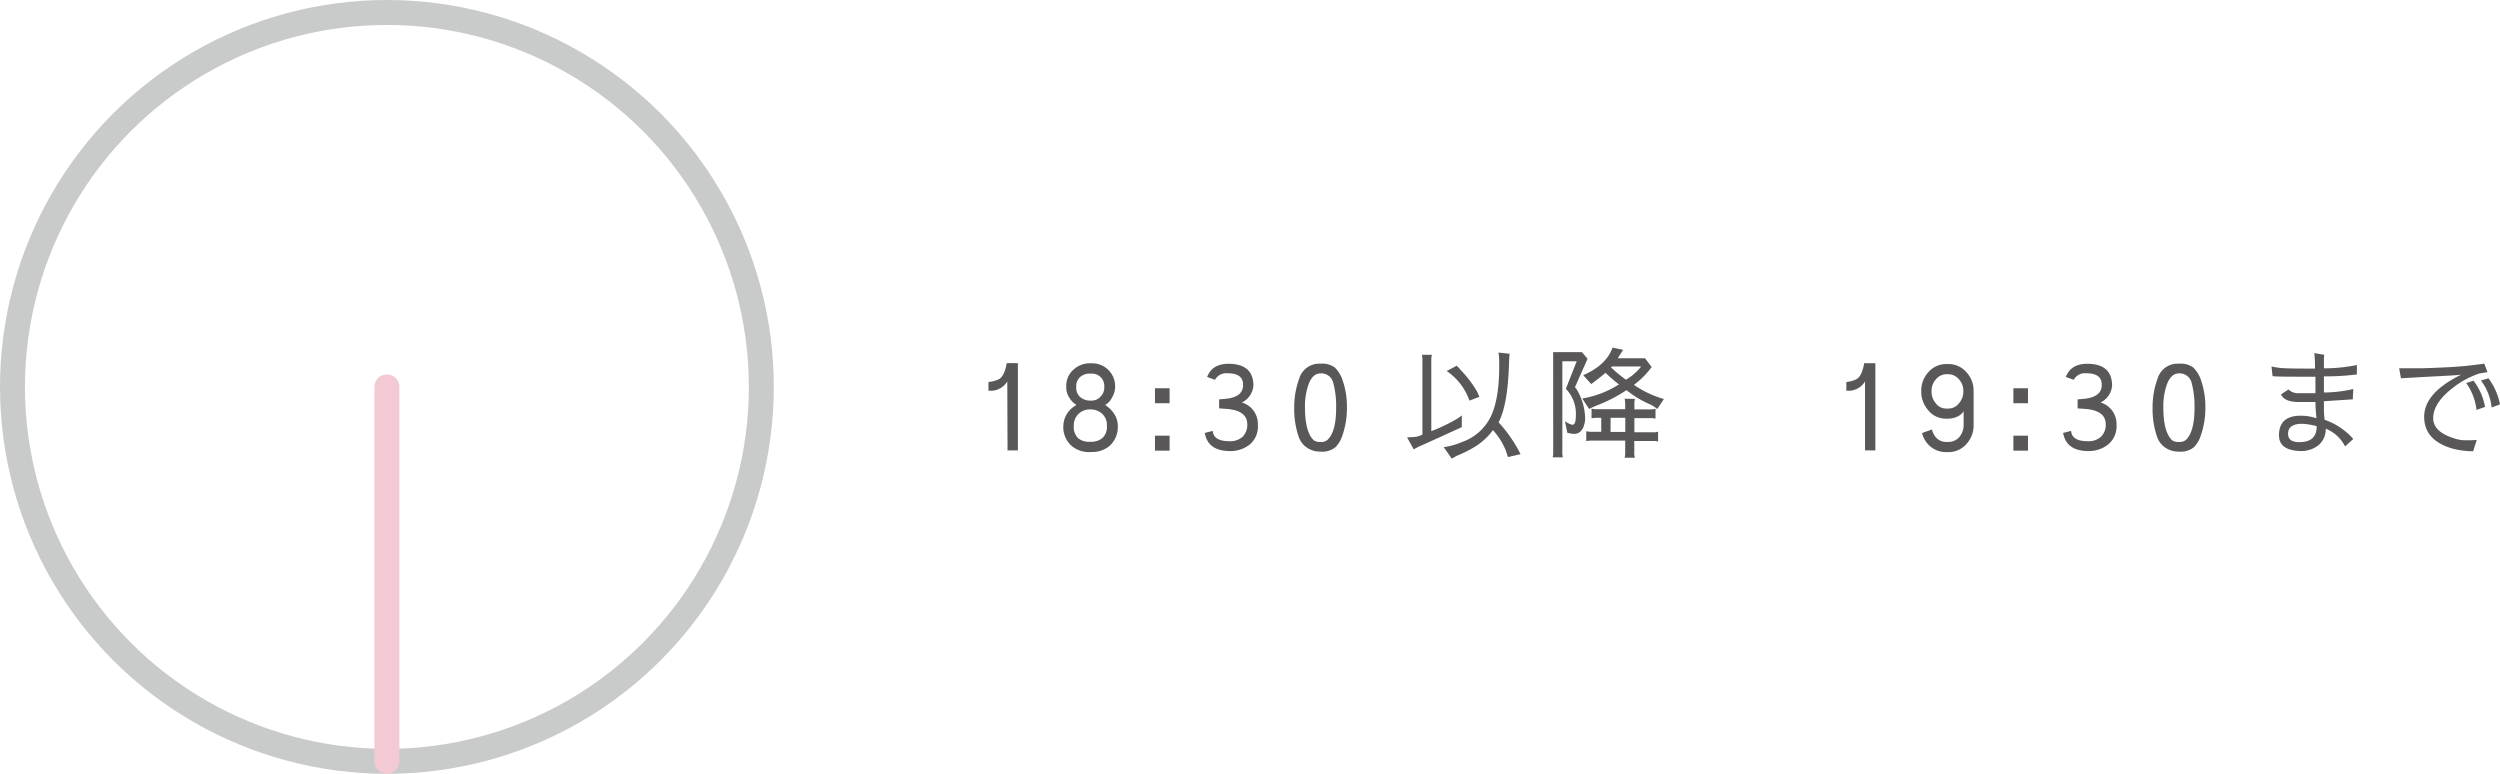 <svg xmlns="http://www.w3.org/2000/svg" width="500.77px" height="155px" viewBox="0 0 500.77 155"><defs><style>.cls-1,.cls-2{fill:none;stroke-linecap:round;stroke-linejoin:round;stroke-width:5px;}.cls-1{stroke:#c9caca;}.cls-2{stroke:#f3cad3;}.cls-3{fill:#595757;}</style></defs><title>day-time10_pc</title><g id="レイヤー_2" data-name="レイヤー 2"><g id="design"><circle class="cls-1" cx="77.5" cy="77.5" r="75"/><line class="cls-2" x1="77.5" y1="77.5" x2="77.5" y2="152.5"/><path class="cls-3" d="M201.77,76.4a3.85,3.85,0,0,1-3.14,1.87H198V76.52A6.46,6.46,0,0,0,200,76c.8-.38,1.35-1.47,1.65-3.26h2.24V90.22h-2.07Z"/><path class="cls-3" d="M218.25,90.56a5.43,5.43,0,0,1-3.5-1.16A4.94,4.94,0,0,1,213,85.3a4.79,4.79,0,0,1,2.16-3.89l.44-.29-.1-.09a4.15,4.15,0,0,1-1.34-1.44,3.59,3.59,0,0,1-.58-2v-.24A4.27,4.27,0,0,1,215,74.07a4.8,4.8,0,0,1,3.38-1.3h.38a4.59,4.59,0,0,1,4.61,4.61v.24a4.15,4.15,0,0,1-.62,2,3.44,3.44,0,0,1-1.2,1.39l-.19.09.38.29a5.45,5.45,0,0,1,1.51,1.64,4.08,4.08,0,0,1,.65,2.25,5,5,0,0,1-1.73,4.1,5.38,5.38,0,0,1-3.55,1.16Zm0-8.55a3.27,3.27,0,0,0-2.16.84,3.2,3.2,0,0,0-1,2.5,3.1,3.1,0,0,0,.84,2.4,3.34,3.34,0,0,0,2.28.74h.34a3.45,3.45,0,0,0,2.26-.74,3,3,0,0,0,.91-2.43,3.06,3.06,0,0,0-1-2.49,3.47,3.47,0,0,0-2.16-.82Zm.1-7.17a2.83,2.83,0,0,0-2,.69,2.39,2.39,0,0,0-.77,1.85v.24a2.42,2.42,0,0,0,.82,1.94,3,3,0,0,0,1.92.68h.38a2.29,2.29,0,0,0,1.76-.82,2.47,2.47,0,0,0,.74-1.8v-.24a2.46,2.46,0,0,0-.72-1.82,2.41,2.41,0,0,0-1.78-.72Z"/><path class="cls-3" d="M231.35,77.77h2.93v3h-2.93Zm0,9.5h2.93v3h-2.93Z"/><path class="cls-3" d="M249,77.09c0-1.55-1-2.32-3.12-2.32a2.55,2.55,0,0,0-2.5,1.31l-1.58-.57c.67-1.76,2.1-2.64,4.27-2.64q4.92,0,5,4.27a4.07,4.07,0,0,1-2.31,3.48,4.49,4.49,0,0,1,3.2,4.49A4.7,4.7,0,0,1,250.38,89a6.2,6.2,0,0,1-4,1.35q-4.41,0-5.06-3.63l1.6-.41q.15,2.07,3.36,2.07a3.7,3.7,0,0,0,2.64-.91,3.34,3.34,0,0,0,.92-2.47q0-2.82-4.25-3.1l-1.39-.1V80l1.34-.12C247.88,79.64,249,78.73,249,77.09Z"/><path class="cls-3" d="M260.15,87.53a17.16,17.16,0,0,1-.91-5.83,16.61,16.61,0,0,1,1-5.85,4.18,4.18,0,0,1,4.29-3h0a4.22,4.22,0,0,1,2.88.79,6.59,6.59,0,0,1,1.39,2.16,16,16,0,0,1,1,5.88v0a16.45,16.45,0,0,1-1,5.8,5.53,5.53,0,0,1-1.37,2.16,4.28,4.28,0,0,1-3,.82h0a4.55,4.55,0,0,1-2.68-.82A4.29,4.29,0,0,1,260.15,87.53Zm4.39-12.74c-1,0-1.77.64-2.33,1.92a13.14,13.14,0,0,0-.81,5c0,3.15.57,5.3,1.7,6.43a2,2,0,0,0,1.42.38,1.81,1.81,0,0,0,1.41-.43c1.14-1.08,1.71-3.22,1.71-6.4a17.87,17.87,0,0,0-.58-5A2.46,2.46,0,0,0,264.54,74.79Z"/><path class="cls-3" d="M283.17,90l-1.32-2.38,1.44-.09a4.22,4.22,0,0,0,1.63-.48V72.2a5.52,5.52,0,0,0-.1-1.13h2a4.72,4.72,0,0,0-.12,1.13V86.36A32.3,32.3,0,0,0,291.66,84a6.72,6.72,0,0,0,1.15-.8v2.35l-1.1.51c-4.83,2.21-7.38,3.36-7.63,3.45Zm18.88,1.56s-.14-.48-.43-1.34a13.89,13.89,0,0,0-2.57-4.06,13,13,0,0,1-3.5,3.26h0a24.91,24.91,0,0,1-3.75,1.88l-1,.57-1.61-2.3a14.06,14.06,0,0,0,3.58-1,10.11,10.11,0,0,0,5.93-5.3c1.07-2.35,1.6-5.62,1.6-9.79,0-.56,0-1.09,0-1.58a12.2,12.2,0,0,0-.14-1.28l2.23.24v0q-.07.48-.12,2-.27,8.37-2.09,11.73A29.11,29.11,0,0,1,304,89.86l.58,1.11Zm-6.16-13.08c.24.55.39.86.45,1l-2,.77a11.86,11.86,0,0,0-4.56-5.93l2-1.06a6.69,6.69,0,0,1,.82.87A22.72,22.72,0,0,1,295.89,78.46Z"/><path class="cls-3" d="M311.11,70.54h5.76L318,71.86l-2.52,5.69a4.35,4.35,0,0,1,.58.86,11.68,11.68,0,0,1,1.46,5.67c-.21,1.89-1,2.83-2.23,2.83a6.78,6.78,0,0,1-1.34-.22l-.48-2.33a3.87,3.87,0,0,0,.72.44,2.17,2.17,0,0,0,.79.28c.45,0,.67-.58.67-1.75a7.1,7.1,0,0,0-2-5.44l2.18-5.53h-2.88V90.53a3,3,0,0,0,.12,1.08H311a2.79,2.79,0,0,0,.12-.88Zm10.49,4.13c-.5.45-1.45,1.2-2.86,2.26l-1.61-1.78q4.62-2,5.88-5.52l2.12.45-.51.77-.57.92h5.47l1.32,1.75a16.62,16.62,0,0,1-3.55,3.57,20.63,20.63,0,0,0,6,2.84l-1.32,2a6.72,6.72,0,0,0-1.61-1,20.46,20.46,0,0,1-4.56-2.78A29.87,29.87,0,0,1,320.4,81a21.39,21.39,0,0,0-2.09.91l-1.37-2.09A19.72,19.72,0,0,0,324.29,77,27.81,27.81,0,0,1,321.6,74.67Zm5.9,5.23a3.51,3.51,0,0,0-.12,1.2V82h3.17a4.59,4.59,0,0,0,1.06-.12v2a2.24,2.24,0,0,0-.7-.12h-3.53v2.83h3.7a2.43,2.43,0,0,0,1.05-.14v2a3.81,3.81,0,0,0-1-.12h-3.77v2.16a3.51,3.51,0,0,0,.12,1.2h-2.06a3.81,3.81,0,0,0,.12-1V88.25h-6.63a5.52,5.52,0,0,0-1.17.12v-2a4.14,4.14,0,0,0,1.22.12h1.78V83.69h-.94a5.89,5.89,0,0,0-1,.1V81.85a3.89,3.89,0,0,0,1,.12h5.74V81a5.09,5.09,0,0,0-.12-1.13Zm-1.94,6.62V83.69h-2.95v2.83Zm3.14-13a.13.13,0,0,0-.05-.12h-5.78l-.17.19a26.17,26.17,0,0,0,3,2.47A11.13,11.13,0,0,0,328.7,73.47Z"/><path class="cls-3" d="M373.58,76.4a3.85,3.85,0,0,1-3.14,1.87h-.6V76.52a6.46,6.46,0,0,0,1.92-.51c.8-.38,1.35-1.47,1.65-3.26h2.24V90.22h-2.07Z"/><path class="cls-3" d="M389.88,90.56a4.83,4.83,0,0,1-3.55-1.44A5.08,5.08,0,0,1,385,86.74l2-.72a3.28,3.28,0,0,0,.94,1.75,2.63,2.63,0,0,0,2,.75h.36a2.79,2.79,0,0,0,2.19-1,3.8,3.8,0,0,0,.84-2.56v-2.6A2.84,2.84,0,0,1,392,83.48a4.39,4.39,0,0,1-1.76.38h-.36a4.49,4.49,0,0,1-3.64-1.68,5.66,5.66,0,0,1-1.4-3.7v-.19a5.48,5.48,0,0,1,1.49-3.81,4.74,4.74,0,0,1,3.55-1.56h.36a4.74,4.74,0,0,1,3.6,1.58,5.42,5.42,0,0,1,1.49,3.79V85a5.53,5.53,0,0,1-1.49,4,4.73,4.73,0,0,1-3.6,1.56Zm0-15.6a2.74,2.74,0,0,0-2.08,1,3.33,3.33,0,0,0-.89,2.37v.19a3.5,3.5,0,0,0,.84,2.26,2.57,2.57,0,0,0,2.13,1.06h.36a2.68,2.68,0,0,0,2.16-1.06,3.47,3.47,0,0,0,.87-2.26v-.19a3.37,3.37,0,0,0-.89-2.37,2.8,2.8,0,0,0-2.14-1Z"/><path class="cls-3" d="M403.3,77.77h2.92v3H403.3Zm0,9.5h2.92v3H403.3Z"/><path class="cls-3" d="M421,77.09c0-1.55-1-2.32-3.12-2.32a2.55,2.55,0,0,0-2.5,1.31l-1.58-.57c.67-1.76,2.1-2.64,4.27-2.64q4.92,0,5,4.27a4.07,4.07,0,0,1-2.31,3.48,4.49,4.49,0,0,1,3.2,4.49A4.7,4.7,0,0,1,422.32,89a6.2,6.2,0,0,1-4,1.35q-4.41,0-5.06-3.63l1.6-.41q.15,2.07,3.36,2.07a3.7,3.7,0,0,0,2.64-.91A3.34,3.34,0,0,0,421.8,85q0-2.82-4.25-3.1l-1.39-.1V80l1.34-.12C419.82,79.64,421,78.73,421,77.09Z"/><path class="cls-3" d="M432.09,87.53a17.16,17.16,0,0,1-.91-5.83,16.61,16.61,0,0,1,1-5.85,4.18,4.18,0,0,1,4.3-3h0a4.22,4.22,0,0,1,2.88.79,6.43,6.43,0,0,1,1.39,2.16,16,16,0,0,1,1,5.88v0a16.45,16.45,0,0,1-1,5.8,5.53,5.53,0,0,1-1.37,2.16,4.26,4.26,0,0,1-3,.82h0a4.55,4.55,0,0,1-2.69-.82A4.29,4.29,0,0,1,432.09,87.53Zm4.39-12.74c-1,0-1.76.64-2.32,1.92a12.94,12.94,0,0,0-.82,5c0,3.15.57,5.3,1.7,6.43a2,2,0,0,0,1.42.38,1.85,1.85,0,0,0,1.42-.43c1.13-1.08,1.7-3.22,1.7-6.4a17.87,17.87,0,0,0-.58-5A2.46,2.46,0,0,0,436.48,74.79Z"/><path class="cls-3" d="M464,83.79c-.12-1.43-.19-2.31-.19-2.67v-.6H460.4c-1.88,0-3-.5-3.51-1.51l1.51-1a2.67,2.67,0,0,0,1.78.75h.05l3.57,0c0-.66,0-1.27,0-1.85V75.46c-5.1,0-8,0-8.59-.12L455,73.4a13.25,13.25,0,0,0,2.62.36q1.53.08,6.09.07v-.91a20.28,20.28,0,0,0-.14-2.19l2,.34a8.13,8.13,0,0,0-.07,1.27c0,.55,0,1,0,1.44a32.51,32.51,0,0,0,6.6-.67V75a47,47,0,0,1-6.6.38q0,2.55,0,2.76v.48a26.38,26.38,0,0,0,5.88-.7l-.1,2.07-5.78.38v1.27a19.35,19.35,0,0,0,.14,2.45,13.4,13.4,0,0,1,5.74,3.84l-1.64,1.49a7.42,7.42,0,0,0-3.88-3.55,4.09,4.09,0,0,1-1.54,3.38,5.63,5.63,0,0,1-3.17,1.1q-4.65,0-4.65-3.16,0-3.92,4.36-3.92A9.37,9.37,0,0,1,464,83.79Zm-3.4,4.77q3.48,0,3.45-3.19a12.88,12.88,0,0,0-2.9-.48c-1.89,0-2.83.67-2.83,2,0,1.12.74,1.67,2.18,1.67Z"/><path class="cls-3" d="M495.39,90.39a16.06,16.06,0,0,1-4-.5q-5.81-1.62-5.81-6.41T493,75.05q-.69.12-5.69.36l-6.38.36-.36-2c.56,0,1.21,0,1.94,0s1.56,0,2.48,0c4.2-.12,7.36-.29,9.45-.53s3.15-.38,3.17-.41l.65,1.7-1.66.29a17.94,17.94,0,0,0-5.33,2.91c-2.57,2-3.87,4-3.88,6S489,87.13,492.25,88a6.9,6.9,0,0,0,1.75.19c.72,0,1.42,0,2.11-.08Zm.07-14.14a12,12,0,0,1,2.31,5.26l-1.71.6A11.31,11.31,0,0,0,494,76.73Zm3-.48A12.9,12.9,0,0,1,500.77,81l-1.68.62a10.68,10.68,0,0,0-2.14-5.4Z"/></g></g></svg>
